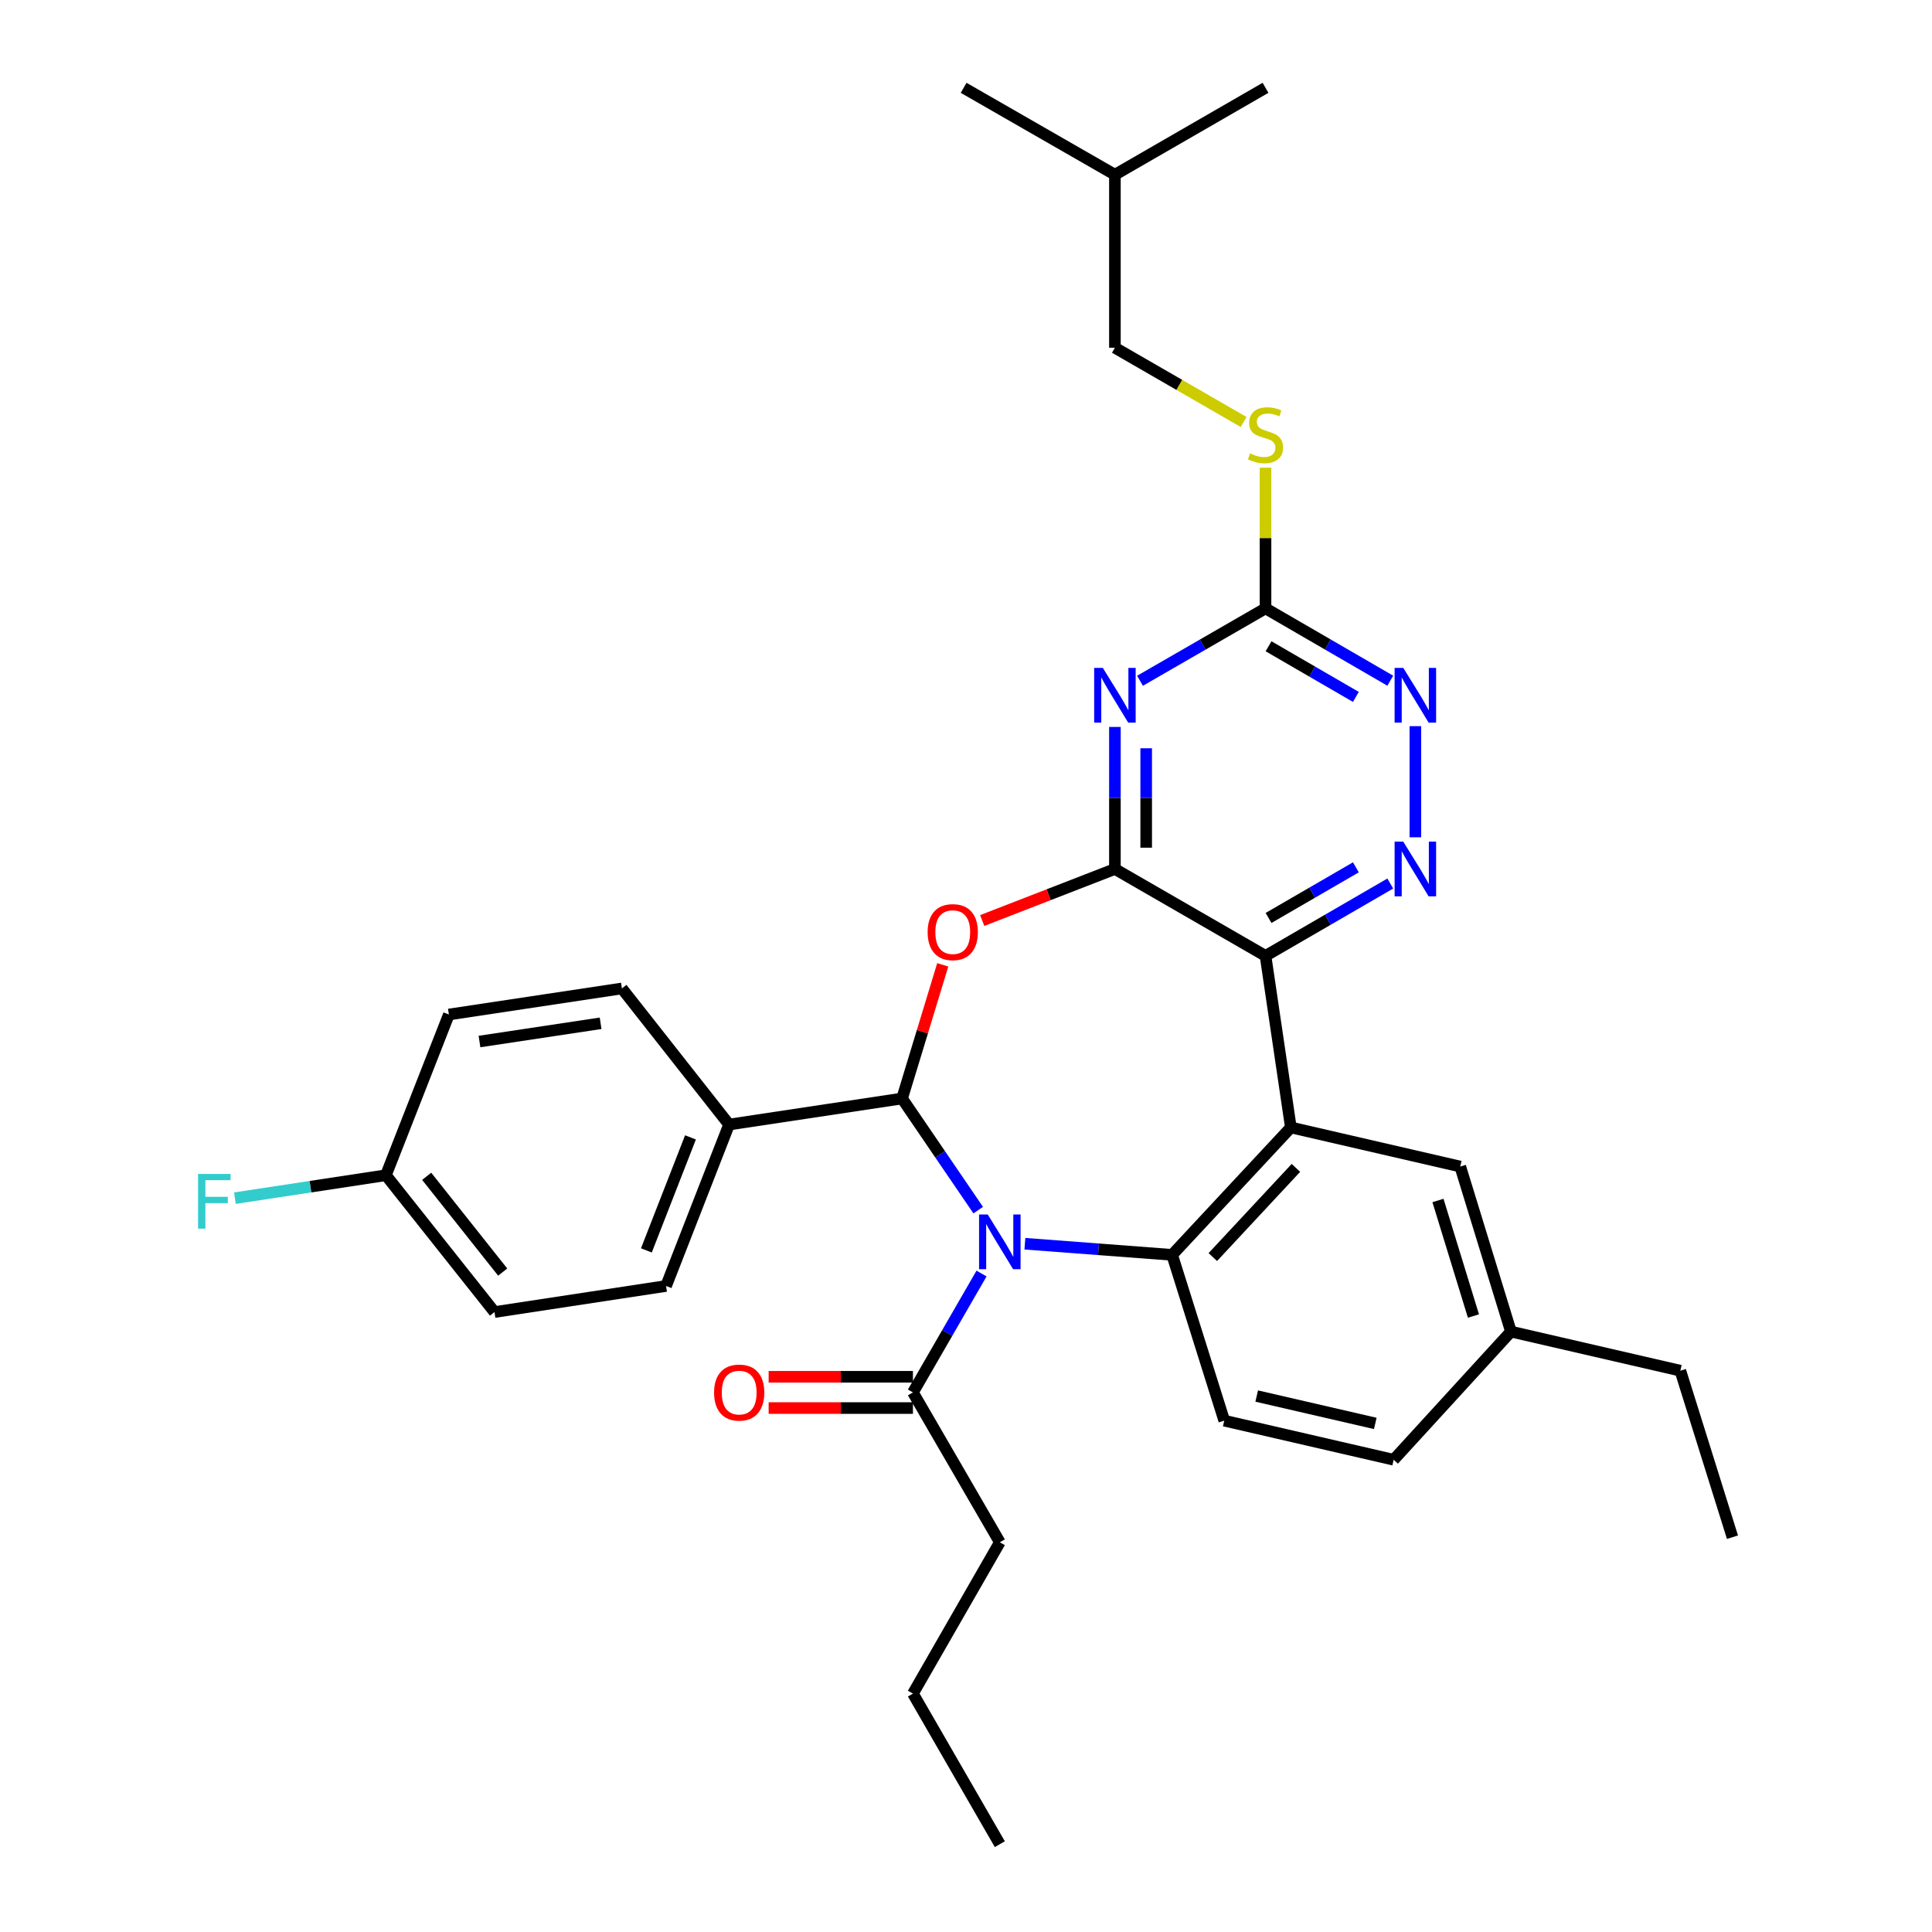 <?xml version='1.0' encoding='iso-8859-1'?>
<svg version='1.1' baseProfile='full'
              xmlns='http://www.w3.org/2000/svg'
                      xmlns:rdkit='http://www.rdkit.org/xml'
                      xmlns:xlink='http://www.w3.org/1999/xlink'
                  xml:space='preserve'
width='1000px' height='1000px' viewBox='0 0 1000 1000'>
<!-- END OF HEADER -->
<rect style='opacity:1.0;fill:#FFFFFF;stroke:none' width='1000' height='1000' x='0' y='0'> </rect>
<path class='bond-1' d='M 506.317,626.363 L 486.614,597.473' style='fill:none;fill-rule:evenodd;stroke:#0000FF;stroke-width:6px;stroke-linecap:butt;stroke-linejoin:miter;stroke-opacity:1' />
<path class='bond-1' d='M 486.614,597.473 L 466.91,568.582' style='fill:none;fill-rule:evenodd;stroke:#000000;stroke-width:6px;stroke-linecap:butt;stroke-linejoin:miter;stroke-opacity:1' />
<path class='bond-5' d='M 530.482,643.749 L 568.587,646.631' style='fill:none;fill-rule:evenodd;stroke:#0000FF;stroke-width:6px;stroke-linecap:butt;stroke-linejoin:miter;stroke-opacity:1' />
<path class='bond-5' d='M 568.587,646.631 L 606.692,649.513' style='fill:none;fill-rule:evenodd;stroke:#000000;stroke-width:6px;stroke-linecap:butt;stroke-linejoin:miter;stroke-opacity:1' />
<path class='bond-9' d='M 508.037,659.177 L 490.284,689.945' style='fill:none;fill-rule:evenodd;stroke:#0000FF;stroke-width:6px;stroke-linecap:butt;stroke-linejoin:miter;stroke-opacity:1' />
<path class='bond-9' d='M 490.284,689.945 L 472.531,720.712' style='fill:none;fill-rule:evenodd;stroke:#000000;stroke-width:6px;stroke-linecap:butt;stroke-linejoin:miter;stroke-opacity:1' />
<path class='bond-0' d='M 577.077,449.791 L 542.736,463.126' style='fill:none;fill-rule:evenodd;stroke:#000000;stroke-width:6px;stroke-linecap:butt;stroke-linejoin:miter;stroke-opacity:1' />
<path class='bond-0' d='M 542.736,463.126 L 508.394,476.46' style='fill:none;fill-rule:evenodd;stroke:#FF0000;stroke-width:6px;stroke-linecap:butt;stroke-linejoin:miter;stroke-opacity:1' />
<path class='bond-6' d='M 577.077,449.791 L 577.077,413.029' style='fill:none;fill-rule:evenodd;stroke:#000000;stroke-width:6px;stroke-linecap:butt;stroke-linejoin:miter;stroke-opacity:1' />
<path class='bond-6' d='M 577.077,413.029 L 577.077,376.267' style='fill:none;fill-rule:evenodd;stroke:#0000FF;stroke-width:6px;stroke-linecap:butt;stroke-linejoin:miter;stroke-opacity:1' />
<path class='bond-6' d='M 593.265,438.762 L 593.265,413.029' style='fill:none;fill-rule:evenodd;stroke:#000000;stroke-width:6px;stroke-linecap:butt;stroke-linejoin:miter;stroke-opacity:1' />
<path class='bond-6' d='M 593.265,413.029 L 593.265,387.295' style='fill:none;fill-rule:evenodd;stroke:#0000FF;stroke-width:6px;stroke-linecap:butt;stroke-linejoin:miter;stroke-opacity:1' />
<path class='bond-33' d='M 577.077,449.791 L 655.031,494.757' style='fill:none;fill-rule:evenodd;stroke:#000000;stroke-width:6px;stroke-linecap:butt;stroke-linejoin:miter;stroke-opacity:1' />
<path class='bond-3' d='M 466.91,568.582 L 477.438,533.989' style='fill:none;fill-rule:evenodd;stroke:#000000;stroke-width:6px;stroke-linecap:butt;stroke-linejoin:miter;stroke-opacity:1' />
<path class='bond-3' d='M 477.438,533.989 L 487.966,499.395' style='fill:none;fill-rule:evenodd;stroke:#FF0000;stroke-width:6px;stroke-linecap:butt;stroke-linejoin:miter;stroke-opacity:1' />
<path class='bond-12' d='M 466.91,568.582 L 377.364,582.063' style='fill:none;fill-rule:evenodd;stroke:#000000;stroke-width:6px;stroke-linecap:butt;stroke-linejoin:miter;stroke-opacity:1' />
<path class='bond-2' d='M 655.031,494.757 L 668.143,583.565' style='fill:none;fill-rule:evenodd;stroke:#000000;stroke-width:6px;stroke-linecap:butt;stroke-linejoin:miter;stroke-opacity:1' />
<path class='bond-7' d='M 655.031,494.757 L 687.319,476.037' style='fill:none;fill-rule:evenodd;stroke:#000000;stroke-width:6px;stroke-linecap:butt;stroke-linejoin:miter;stroke-opacity:1' />
<path class='bond-7' d='M 687.319,476.037 L 719.607,457.317' style='fill:none;fill-rule:evenodd;stroke:#0000FF;stroke-width:6px;stroke-linecap:butt;stroke-linejoin:miter;stroke-opacity:1' />
<path class='bond-7' d='M 656.598,475.137 L 679.199,462.033' style='fill:none;fill-rule:evenodd;stroke:#000000;stroke-width:6px;stroke-linecap:butt;stroke-linejoin:miter;stroke-opacity:1' />
<path class='bond-7' d='M 679.199,462.033 L 701.801,448.929' style='fill:none;fill-rule:evenodd;stroke:#0000FF;stroke-width:6px;stroke-linecap:butt;stroke-linejoin:miter;stroke-opacity:1' />
<path class='bond-4' d='M 668.143,583.565 L 606.692,649.513' style='fill:none;fill-rule:evenodd;stroke:#000000;stroke-width:6px;stroke-linecap:butt;stroke-linejoin:miter;stroke-opacity:1' />
<path class='bond-4' d='M 670.768,604.493 L 627.753,650.656' style='fill:none;fill-rule:evenodd;stroke:#000000;stroke-width:6px;stroke-linecap:butt;stroke-linejoin:miter;stroke-opacity:1' />
<path class='bond-13' d='M 668.143,583.565 L 755.827,603.809' style='fill:none;fill-rule:evenodd;stroke:#000000;stroke-width:6px;stroke-linecap:butt;stroke-linejoin:miter;stroke-opacity:1' />
<path class='bond-11' d='M 606.692,649.513 L 633.672,735.326' style='fill:none;fill-rule:evenodd;stroke:#000000;stroke-width:6px;stroke-linecap:butt;stroke-linejoin:miter;stroke-opacity:1' />
<path class='bond-8' d='M 590.067,352.365 L 622.549,333.629' style='fill:none;fill-rule:evenodd;stroke:#0000FF;stroke-width:6px;stroke-linecap:butt;stroke-linejoin:miter;stroke-opacity:1' />
<path class='bond-8' d='M 622.549,333.629 L 655.031,314.892' style='fill:none;fill-rule:evenodd;stroke:#000000;stroke-width:6px;stroke-linecap:butt;stroke-linejoin:miter;stroke-opacity:1' />
<path class='bond-10' d='M 732.588,433.382 L 732.588,375.856' style='fill:none;fill-rule:evenodd;stroke:#0000FF;stroke-width:6px;stroke-linecap:butt;stroke-linejoin:miter;stroke-opacity:1' />
<path class='bond-14' d='M 655.031,314.892 L 655.031,278.49' style='fill:none;fill-rule:evenodd;stroke:#000000;stroke-width:6px;stroke-linecap:butt;stroke-linejoin:miter;stroke-opacity:1' />
<path class='bond-14' d='M 655.031,278.49 L 655.031,242.088' style='fill:none;fill-rule:evenodd;stroke:#CCCC00;stroke-width:6px;stroke-linecap:butt;stroke-linejoin:miter;stroke-opacity:1' />
<path class='bond-36' d='M 655.031,314.892 L 687.319,333.612' style='fill:none;fill-rule:evenodd;stroke:#000000;stroke-width:6px;stroke-linecap:butt;stroke-linejoin:miter;stroke-opacity:1' />
<path class='bond-36' d='M 687.319,333.612 L 719.607,352.332' style='fill:none;fill-rule:evenodd;stroke:#0000FF;stroke-width:6px;stroke-linecap:butt;stroke-linejoin:miter;stroke-opacity:1' />
<path class='bond-36' d='M 656.598,334.512 L 679.199,347.616' style='fill:none;fill-rule:evenodd;stroke:#000000;stroke-width:6px;stroke-linecap:butt;stroke-linejoin:miter;stroke-opacity:1' />
<path class='bond-36' d='M 679.199,347.616 L 701.801,360.72' style='fill:none;fill-rule:evenodd;stroke:#0000FF;stroke-width:6px;stroke-linecap:butt;stroke-linejoin:miter;stroke-opacity:1' />
<path class='bond-15' d='M 472.531,712.618 L 435.193,712.618' style='fill:none;fill-rule:evenodd;stroke:#000000;stroke-width:6px;stroke-linecap:butt;stroke-linejoin:miter;stroke-opacity:1' />
<path class='bond-15' d='M 435.193,712.618 L 397.855,712.618' style='fill:none;fill-rule:evenodd;stroke:#FF0000;stroke-width:6px;stroke-linecap:butt;stroke-linejoin:miter;stroke-opacity:1' />
<path class='bond-15' d='M 472.531,728.806 L 435.193,728.806' style='fill:none;fill-rule:evenodd;stroke:#000000;stroke-width:6px;stroke-linecap:butt;stroke-linejoin:miter;stroke-opacity:1' />
<path class='bond-15' d='M 435.193,728.806 L 397.855,728.806' style='fill:none;fill-rule:evenodd;stroke:#FF0000;stroke-width:6px;stroke-linecap:butt;stroke-linejoin:miter;stroke-opacity:1' />
<path class='bond-25' d='M 472.531,720.712 L 517.506,798.279' style='fill:none;fill-rule:evenodd;stroke:#000000;stroke-width:6px;stroke-linecap:butt;stroke-linejoin:miter;stroke-opacity:1' />
<path class='bond-18' d='M 633.672,735.326 L 721.356,755.57' style='fill:none;fill-rule:evenodd;stroke:#000000;stroke-width:6px;stroke-linecap:butt;stroke-linejoin:miter;stroke-opacity:1' />
<path class='bond-18' d='M 650.466,722.59 L 711.845,736.76' style='fill:none;fill-rule:evenodd;stroke:#000000;stroke-width:6px;stroke-linecap:butt;stroke-linejoin:miter;stroke-opacity:1' />
<path class='bond-16' d='M 377.364,582.063 L 344.755,665.62' style='fill:none;fill-rule:evenodd;stroke:#000000;stroke-width:6px;stroke-linecap:butt;stroke-linejoin:miter;stroke-opacity:1' />
<path class='bond-16' d='M 357.393,588.711 L 334.566,647.201' style='fill:none;fill-rule:evenodd;stroke:#000000;stroke-width:6px;stroke-linecap:butt;stroke-linejoin:miter;stroke-opacity:1' />
<path class='bond-17' d='M 377.364,582.063 L 321.894,511.619' style='fill:none;fill-rule:evenodd;stroke:#000000;stroke-width:6px;stroke-linecap:butt;stroke-linejoin:miter;stroke-opacity:1' />
<path class='bond-34' d='M 755.827,603.809 L 782.06,689.236' style='fill:none;fill-rule:evenodd;stroke:#000000;stroke-width:6px;stroke-linecap:butt;stroke-linejoin:miter;stroke-opacity:1' />
<path class='bond-34' d='M 744.287,621.375 L 762.651,681.174' style='fill:none;fill-rule:evenodd;stroke:#000000;stroke-width:6px;stroke-linecap:butt;stroke-linejoin:miter;stroke-opacity:1' />
<path class='bond-21' d='M 643.701,218.423 L 610.389,199.204' style='fill:none;fill-rule:evenodd;stroke:#CCCC00;stroke-width:6px;stroke-linecap:butt;stroke-linejoin:miter;stroke-opacity:1' />
<path class='bond-21' d='M 610.389,199.204 L 577.077,179.984' style='fill:none;fill-rule:evenodd;stroke:#000000;stroke-width:6px;stroke-linecap:butt;stroke-linejoin:miter;stroke-opacity:1' />
<path class='bond-23' d='M 344.755,665.62 L 255.947,679.118' style='fill:none;fill-rule:evenodd;stroke:#000000;stroke-width:6px;stroke-linecap:butt;stroke-linejoin:miter;stroke-opacity:1' />
<path class='bond-22' d='M 321.894,511.619 L 232.339,525.109' style='fill:none;fill-rule:evenodd;stroke:#000000;stroke-width:6px;stroke-linecap:butt;stroke-linejoin:miter;stroke-opacity:1' />
<path class='bond-22' d='M 310.872,529.65 L 248.184,539.093' style='fill:none;fill-rule:evenodd;stroke:#000000;stroke-width:6px;stroke-linecap:butt;stroke-linejoin:miter;stroke-opacity:1' />
<path class='bond-19' d='M 721.356,755.57 L 782.06,689.236' style='fill:none;fill-rule:evenodd;stroke:#000000;stroke-width:6px;stroke-linecap:butt;stroke-linejoin:miter;stroke-opacity:1' />
<path class='bond-27' d='M 782.06,689.236 L 869.744,709.471' style='fill:none;fill-rule:evenodd;stroke:#000000;stroke-width:6px;stroke-linecap:butt;stroke-linejoin:miter;stroke-opacity:1' />
<path class='bond-20' d='M 199.739,608.297 L 232.339,525.109' style='fill:none;fill-rule:evenodd;stroke:#000000;stroke-width:6px;stroke-linecap:butt;stroke-linejoin:miter;stroke-opacity:1' />
<path class='bond-24' d='M 199.739,608.297 L 160.667,614.232' style='fill:none;fill-rule:evenodd;stroke:#000000;stroke-width:6px;stroke-linecap:butt;stroke-linejoin:miter;stroke-opacity:1' />
<path class='bond-24' d='M 160.667,614.232 L 121.596,620.166' style='fill:none;fill-rule:evenodd;stroke:#33CCCC;stroke-width:6px;stroke-linecap:butt;stroke-linejoin:miter;stroke-opacity:1' />
<path class='bond-35' d='M 199.739,608.297 L 255.947,679.118' style='fill:none;fill-rule:evenodd;stroke:#000000;stroke-width:6px;stroke-linecap:butt;stroke-linejoin:miter;stroke-opacity:1' />
<path class='bond-35' d='M 220.85,608.857 L 260.195,658.432' style='fill:none;fill-rule:evenodd;stroke:#000000;stroke-width:6px;stroke-linecap:butt;stroke-linejoin:miter;stroke-opacity:1' />
<path class='bond-26' d='M 577.077,179.984 L 577.077,90.43' style='fill:none;fill-rule:evenodd;stroke:#000000;stroke-width:6px;stroke-linecap:butt;stroke-linejoin:miter;stroke-opacity:1' />
<path class='bond-28' d='M 517.506,798.279 L 472.531,876.601' style='fill:none;fill-rule:evenodd;stroke:#000000;stroke-width:6px;stroke-linecap:butt;stroke-linejoin:miter;stroke-opacity:1' />
<path class='bond-29' d='M 577.077,90.43 L 498.773,45.455' style='fill:none;fill-rule:evenodd;stroke:#000000;stroke-width:6px;stroke-linecap:butt;stroke-linejoin:miter;stroke-opacity:1' />
<path class='bond-30' d='M 577.077,90.43 L 655.031,45.455' style='fill:none;fill-rule:evenodd;stroke:#000000;stroke-width:6px;stroke-linecap:butt;stroke-linejoin:miter;stroke-opacity:1' />
<path class='bond-31' d='M 869.744,709.471 L 896.724,795.653' style='fill:none;fill-rule:evenodd;stroke:#000000;stroke-width:6px;stroke-linecap:butt;stroke-linejoin:miter;stroke-opacity:1' />
<path class='bond-32' d='M 472.531,876.601 L 517.506,954.545' style='fill:none;fill-rule:evenodd;stroke:#000000;stroke-width:6px;stroke-linecap:butt;stroke-linejoin:miter;stroke-opacity:1' />
<path  class='atom-0' d='M 511.246 628.608
L 520.526 643.608
Q 521.446 645.088, 522.926 647.768
Q 524.406 650.448, 524.486 650.608
L 524.486 628.608
L 528.246 628.608
L 528.246 656.928
L 524.366 656.928
L 514.406 640.528
Q 513.246 638.608, 512.006 636.408
Q 510.806 634.208, 510.446 633.528
L 510.446 656.928
L 506.766 656.928
L 506.766 628.608
L 511.246 628.608
' fill='#0000FF'/>
<path  class='atom-4' d='M 480.143 482.462
Q 480.143 475.662, 483.503 471.862
Q 486.863 468.062, 493.143 468.062
Q 499.423 468.062, 502.783 471.862
Q 506.143 475.662, 506.143 482.462
Q 506.143 489.342, 502.743 493.262
Q 499.343 497.142, 493.143 497.142
Q 486.903 497.142, 483.503 493.262
Q 480.143 489.382, 480.143 482.462
M 493.143 493.942
Q 497.463 493.942, 499.783 491.062
Q 502.143 488.142, 502.143 482.462
Q 502.143 476.902, 499.783 474.102
Q 497.463 471.262, 493.143 471.262
Q 488.823 471.262, 486.463 474.062
Q 484.143 476.862, 484.143 482.462
Q 484.143 488.182, 486.463 491.062
Q 488.823 493.942, 493.143 493.942
' fill='#FF0000'/>
<path  class='atom-7' d='M 570.817 345.698
L 580.097 360.698
Q 581.017 362.178, 582.497 364.858
Q 583.977 367.538, 584.057 367.698
L 584.057 345.698
L 587.817 345.698
L 587.817 374.018
L 583.937 374.018
L 573.977 357.618
Q 572.817 355.698, 571.577 353.498
Q 570.377 351.298, 570.017 350.618
L 570.017 374.018
L 566.337 374.018
L 566.337 345.698
L 570.817 345.698
' fill='#0000FF'/>
<path  class='atom-8' d='M 726.328 435.631
L 735.608 450.631
Q 736.528 452.111, 738.008 454.791
Q 739.488 457.471, 739.568 457.631
L 739.568 435.631
L 743.328 435.631
L 743.328 463.951
L 739.448 463.951
L 729.488 447.551
Q 728.328 445.631, 727.088 443.431
Q 725.888 441.231, 725.528 440.551
L 725.528 463.951
L 721.848 463.951
L 721.848 435.631
L 726.328 435.631
' fill='#0000FF'/>
<path  class='atom-11' d='M 726.328 345.698
L 735.608 360.698
Q 736.528 362.178, 738.008 364.858
Q 739.488 367.538, 739.568 367.698
L 739.568 345.698
L 743.328 345.698
L 743.328 374.018
L 739.448 374.018
L 729.488 357.618
Q 728.328 355.698, 727.088 353.498
Q 725.888 351.298, 725.528 350.618
L 725.528 374.018
L 721.848 374.018
L 721.848 345.698
L 726.328 345.698
' fill='#0000FF'/>
<path  class='atom-15' d='M 647.031 234.68
Q 647.351 234.8, 648.671 235.36
Q 649.991 235.92, 651.431 236.28
Q 652.911 236.6, 654.351 236.6
Q 657.031 236.6, 658.591 235.32
Q 660.151 234, 660.151 231.72
Q 660.151 230.16, 659.351 229.2
Q 658.591 228.24, 657.391 227.72
Q 656.191 227.2, 654.191 226.6
Q 651.671 225.84, 650.151 225.12
Q 648.671 224.4, 647.591 222.88
Q 646.551 221.36, 646.551 218.8
Q 646.551 215.24, 648.951 213.04
Q 651.391 210.84, 656.191 210.84
Q 659.471 210.84, 663.191 212.4
L 662.271 215.48
Q 658.871 214.08, 656.311 214.08
Q 653.551 214.08, 652.031 215.24
Q 650.511 216.36, 650.551 218.32
Q 650.551 219.84, 651.311 220.76
Q 652.111 221.68, 653.231 222.2
Q 654.391 222.72, 656.311 223.32
Q 658.871 224.12, 660.391 224.92
Q 661.911 225.72, 662.991 227.36
Q 664.111 228.96, 664.111 231.72
Q 664.111 235.64, 661.471 237.76
Q 658.871 239.84, 654.511 239.84
Q 651.991 239.84, 650.071 239.28
Q 648.191 238.76, 645.951 237.84
L 647.031 234.68
' fill='#CCCC00'/>
<path  class='atom-16' d='M 369.607 720.792
Q 369.607 713.992, 372.967 710.192
Q 376.327 706.392, 382.607 706.392
Q 388.887 706.392, 392.247 710.192
Q 395.607 713.992, 395.607 720.792
Q 395.607 727.672, 392.207 731.592
Q 388.807 735.472, 382.607 735.472
Q 376.367 735.472, 372.967 731.592
Q 369.607 727.712, 369.607 720.792
M 382.607 732.272
Q 386.927 732.272, 389.247 729.392
Q 391.607 726.472, 391.607 720.792
Q 391.607 715.232, 389.247 712.432
Q 386.927 709.592, 382.607 709.592
Q 378.287 709.592, 375.927 712.392
Q 373.607 715.192, 373.607 720.792
Q 373.607 726.512, 375.927 729.392
Q 378.287 732.272, 382.607 732.272
' fill='#FF0000'/>
<path  class='atom-25' d='M 102.51 607.626
L 119.35 607.626
L 119.35 610.866
L 106.31 610.866
L 106.31 619.466
L 117.91 619.466
L 117.91 622.746
L 106.31 622.746
L 106.31 635.946
L 102.51 635.946
L 102.51 607.626
' fill='#33CCCC'/>
</svg>
